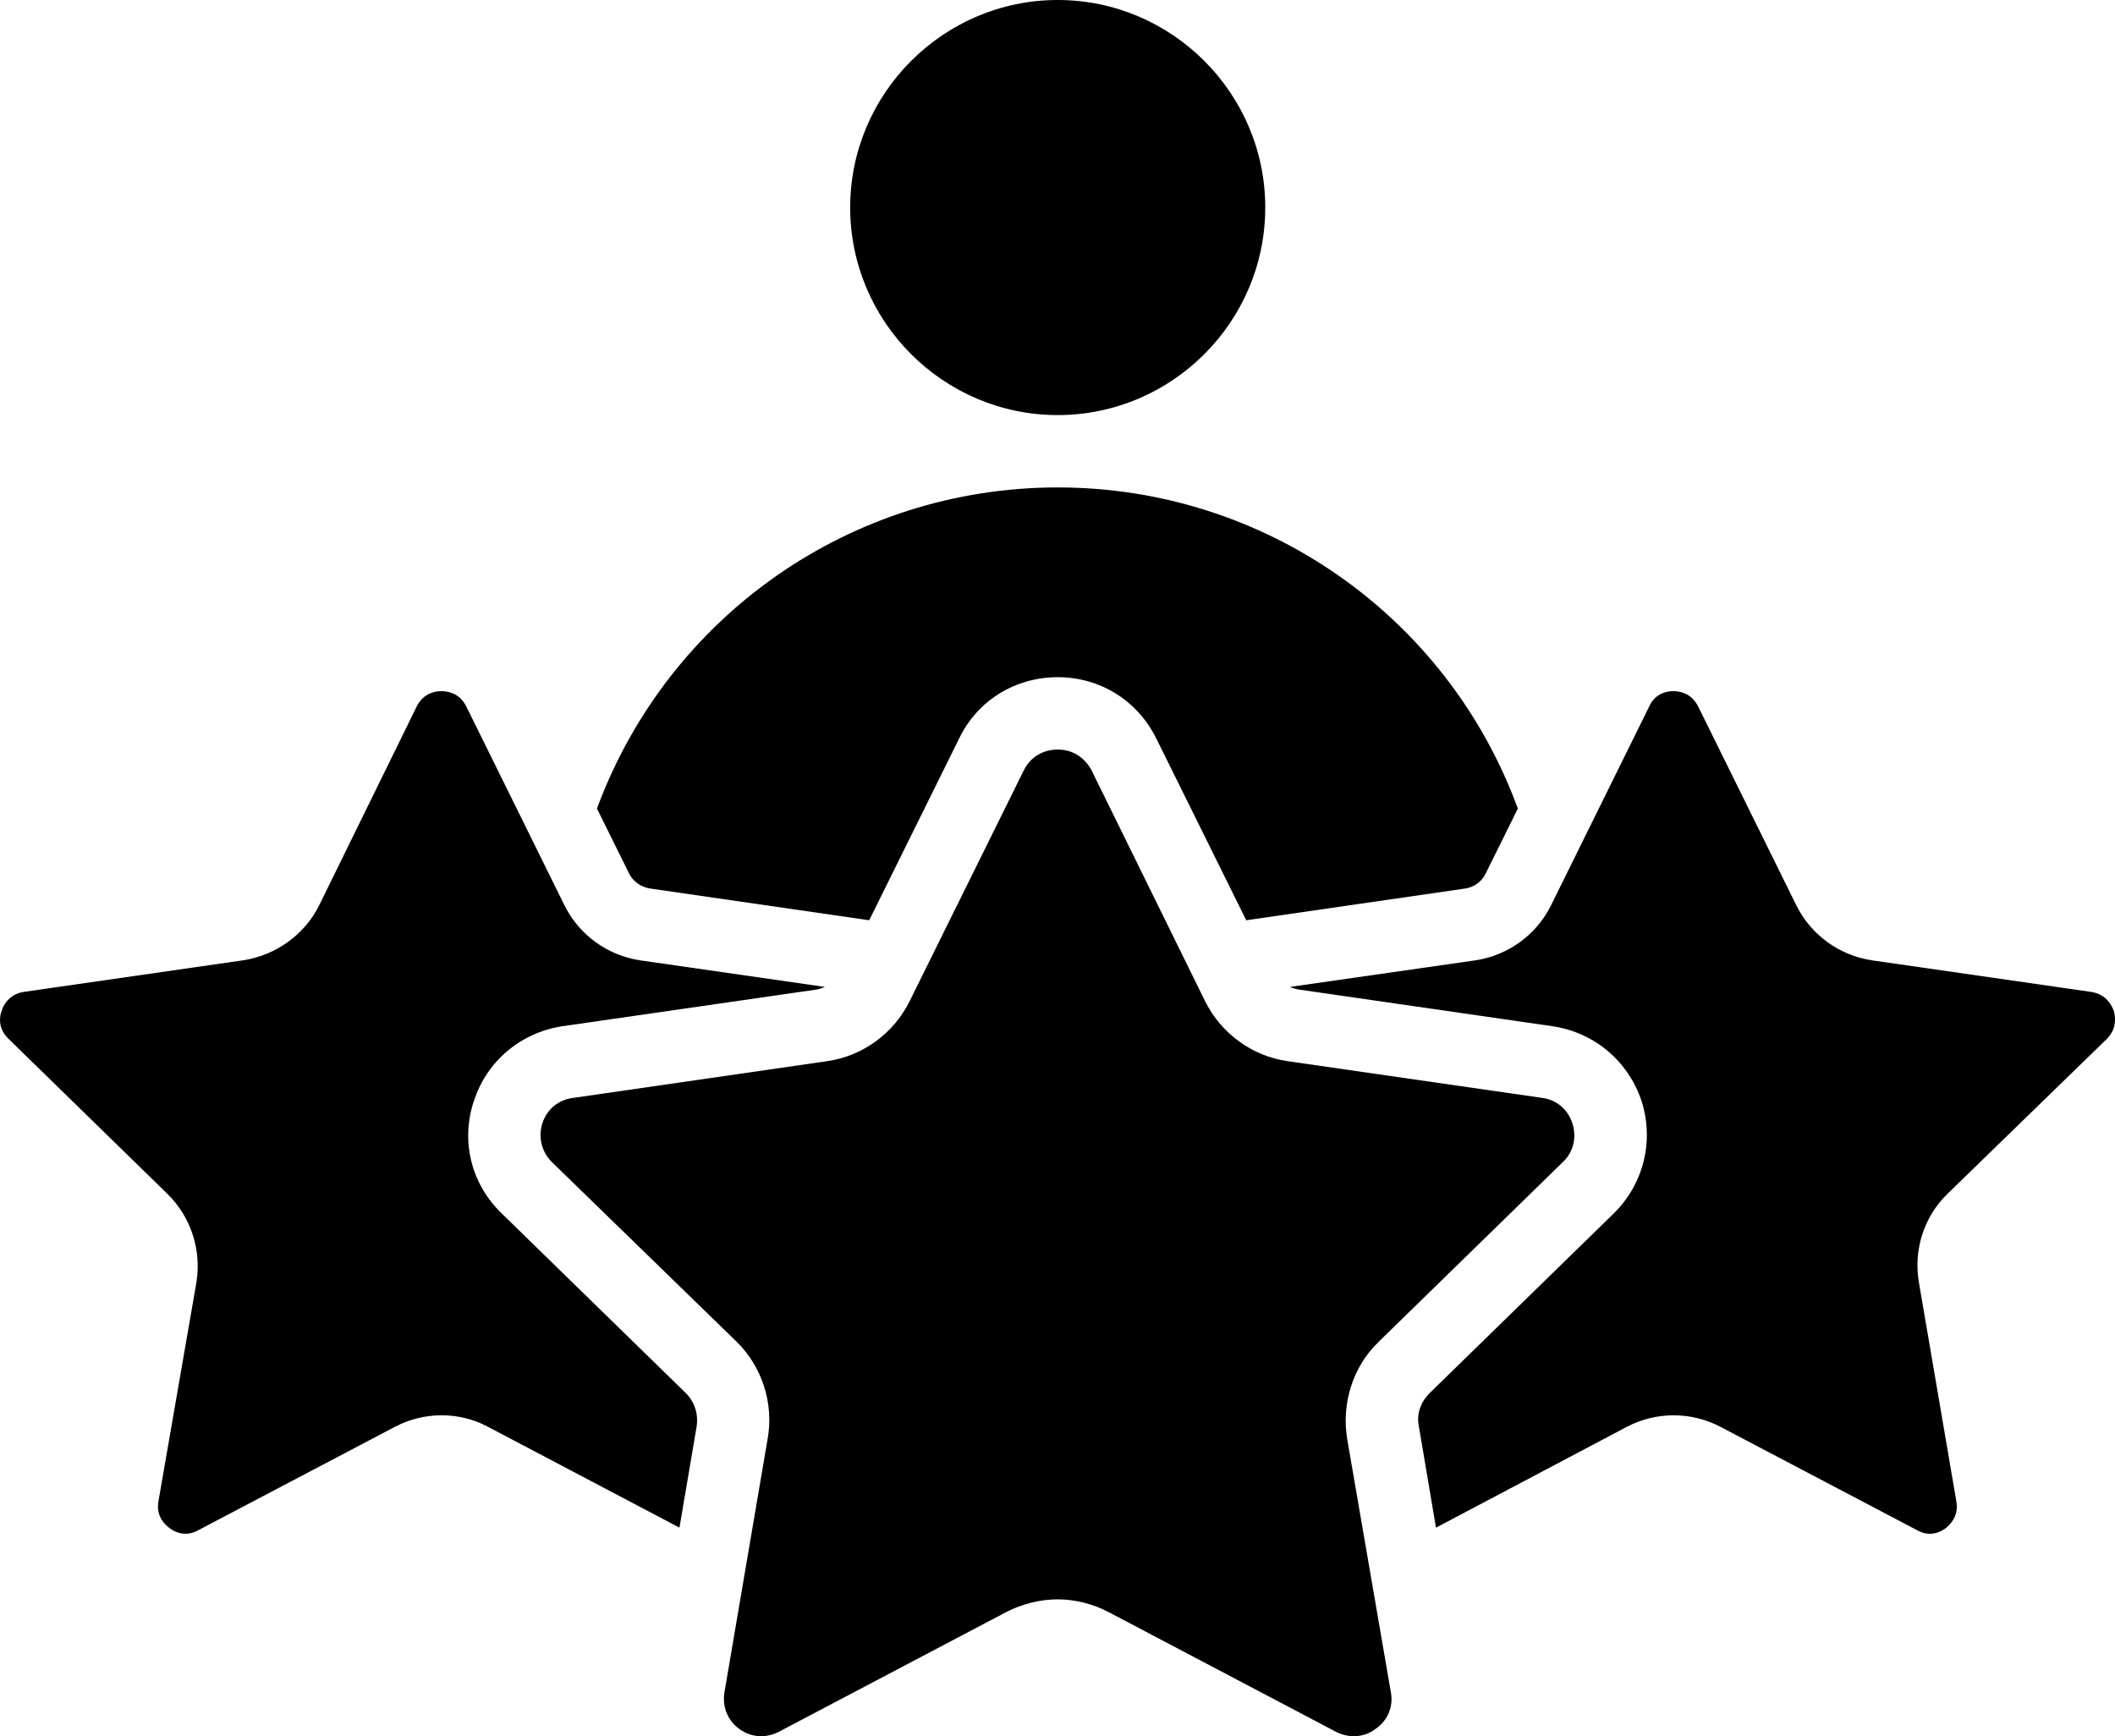 <?xml version="1.0" encoding="UTF-8"?><svg id="Layer_2" xmlns="http://www.w3.org/2000/svg" viewBox="0 0 631.43 518.34"><defs><style>.cls-1{stroke-width:0px;}</style></defs><g id="Layer_3"><path class="cls-1" d="m141.46,328.74c-3.98,11.94-.76,24.82,8.34,33.54l54.95,53.62c2.65,2.65,3.79,6.25,3.22,10.04l-5.12,30.13-57.22-30.13c-8.53-4.55-18.95-4.55-27.66,0l-58.74,30.88c-3.98,2.27-7.39.38-8.53-.57-1.33-.95-4.17-3.41-3.41-7.96l11.37-65.56c1.52-9.66-1.71-19.52-8.72-26.34L2.58,310.17c-3.41-3.22-2.65-7.01-2.08-8.34.38-1.52,2.08-4.93,6.44-5.68l65.75-9.47c9.66-1.52,18.19-7.58,22.55-16.3l29.18-59.49c2.09-4.17,5.87-4.55,7.39-4.55s5.31.38,7.39,4.55l29.37,59.49c4.36,8.72,12.69,14.78,22.36,16.3l55.33,7.96c-.76.38-1.52.57-2.27.76l-76.17,10.99c-12.32,1.89-22.55,10.42-26.34,22.36Z"/><path class="cls-1" d="m581.43,356.4c-7.01,6.82-10.23,16.67-8.53,26.53l11.18,65.37c.76,4.55-2.08,7.01-3.22,7.96-1.33.95-4.55,2.84-8.53.57l-58.74-30.88c-8.72-4.55-19.14-4.55-27.85,0l-57.03,30.13-5.12-30.32c-.76-3.6.57-7.2,3.22-9.85l54.95-53.62c8.9-8.72,12.13-21.6,8.34-33.54-3.98-11.94-14.02-20.46-26.53-22.36l-75.98-10.99c-.95-.19-1.7-.38-2.46-.76l55.52-7.96c9.66-1.52,18-7.58,22.36-16.3l29.37-59.49c1.89-4.17,5.68-4.55,7.2-4.55s5.3.38,7.39,4.55l29.37,59.49c4.36,8.72,12.69,14.78,22.36,16.3l65.75,9.47c4.55.76,6.06,4.17,6.63,5.68.38,1.33,1.14,5.12-2.09,8.34l-47.56,46.23Z"/><path class="cls-1" d="m411.66,400.55c-7.77,7.39-11.18,18.38-9.47,28.99l13.07,75.79c.76,4.17-.95,8.34-4.55,10.8-3.41,2.65-7.96,2.84-11.75.95l-68.02-35.81c-4.74-2.46-10.04-3.79-15.16-3.79s-10.61,1.33-15.35,3.79l-68.02,35.81c-3.79,1.89-8.15,1.71-11.75-.95-3.41-2.46-5.12-6.63-4.36-10.99l12.88-75.6c1.89-10.61-1.71-21.6-9.28-28.99l-55.14-53.62c-3.03-3.03-4.17-7.39-2.84-11.56,1.33-4.17,4.74-7.01,9.09-7.58l75.98-10.99c10.61-1.52,19.89-8.34,24.63-18l34.11-68.97c1.9-3.79,5.69-6.06,10.04-6.06s7.96,2.27,10.04,6.06l33.92,68.97c4.74,9.66,14.02,16.48,24.63,18l76.17,10.99c4.17.57,7.58,3.41,8.9,7.58,1.33,4.17.38,8.53-2.84,11.56l-54.95,53.62Z"/><path class="cls-1" d="m453.15,241.39l-9.66,19.52c-1.14,2.27-3.41,3.98-6.06,4.36l-65.37,9.47-26.91-54.38c-5.68-11.37-16.86-18.19-29.37-18.19s-23.87,6.82-29.37,18.19l-26.91,54.38-65.37-9.47c-2.65-.38-5.12-2.09-6.25-4.36l-9.66-19.52c21.22-57.41,75.79-95.87,137.56-95.87s116.34,38.46,137.37,95.87Z"/><path class="cls-1" d="m377.74,61.96c0,34.11-27.85,61.96-61.96,61.96s-61.96-27.85-61.96-61.96S281.68,0,315.78,0s61.96,27.85,61.96,61.96Z"/></g></svg>